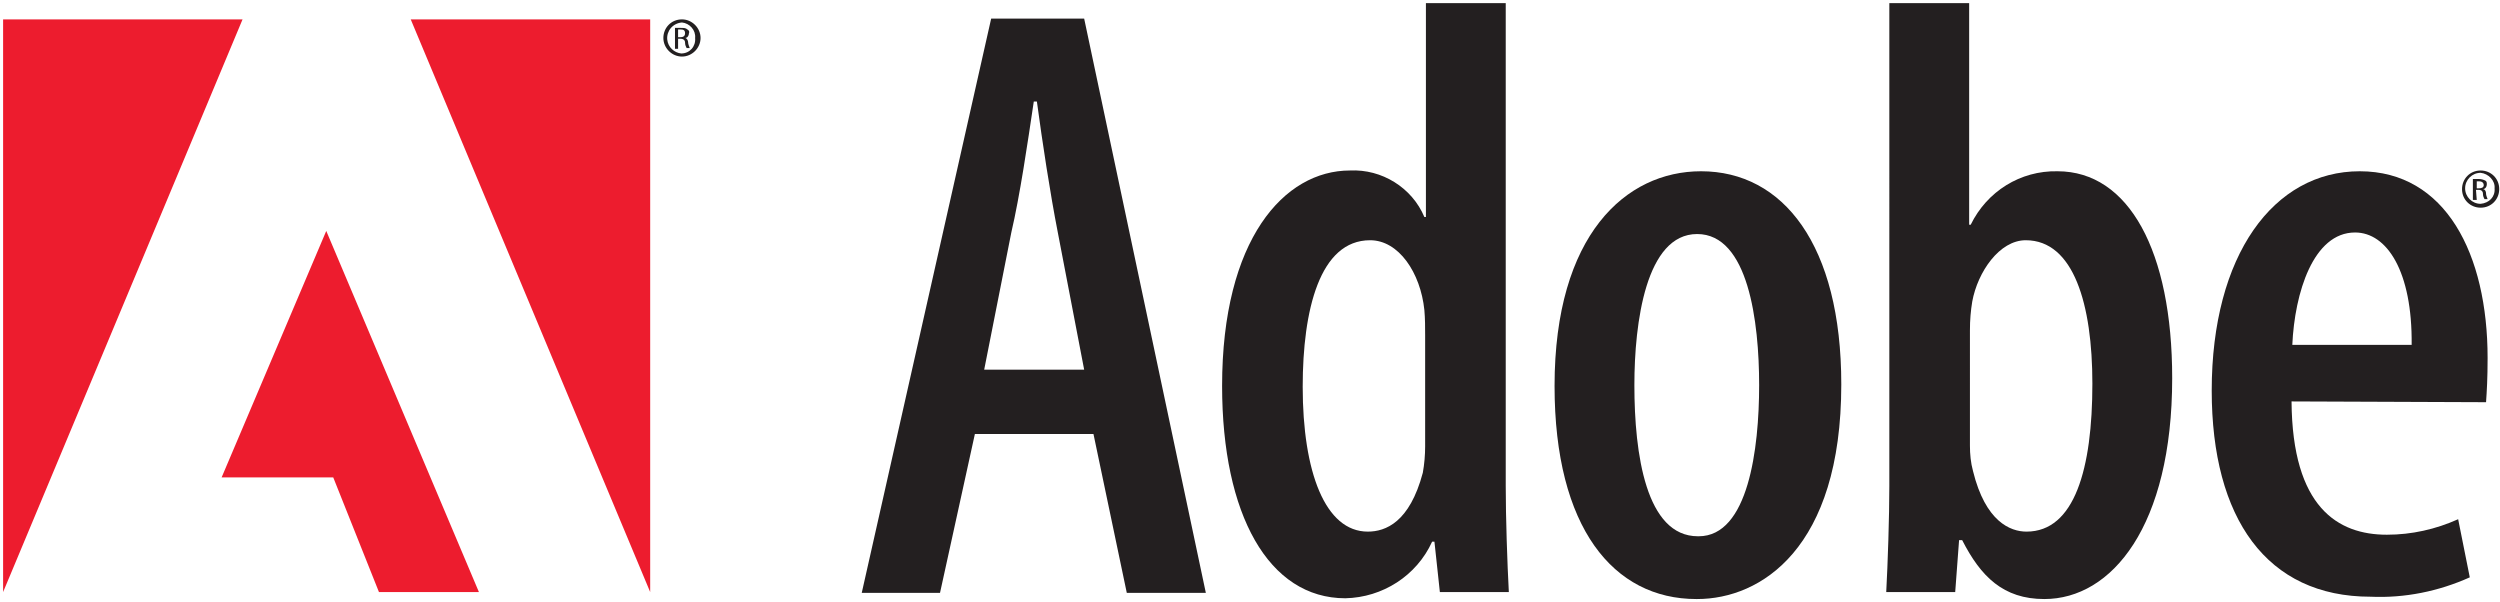 <?xml version="1.0" encoding="utf-8"?>
<!-- Generator: Adobe Illustrator 24.1.0, SVG Export Plug-In . SVG Version: 6.00 Build 0)  -->
<svg version="1.1" id="Layer_1" xmlns="http://www.w3.org/2000/svg" xmlns:xlink="http://www.w3.org/1999/xlink" x="0px" y="0px"
	 width="322.6px" height="77.7px" viewBox="0 0 322.6 77.7" style="enable-background:new 0 0 322.6 77.7;" xml:space="preserve">
<style type="text/css">
	.st0{fill-rule:evenodd;clip-rule:evenodd;fill:#231F20;}
	.st1{fill-rule:evenodd;clip-rule:evenodd;fill:#ED1C2E;}
</style>
<g>
	<path class="st0" d="M125.8,56l-4.5,20.5h-10.1l16.7-74.1h12l15.7,74.1h-10.2L141.1,56H125.8z M139.9,47.7L136.5,30
		c-1-5.1-2-11.7-2.7-16.9h-0.4c-0.8,5.4-1.8,12.2-2.9,16.9L127,47.7H139.9z"/>
	<path class="st0" d="M194.3,0.4v62.3c0,4.1,0.2,10,0.4,13.7h-8.9l-0.7-6.5h-0.3c-2,4.4-6.4,7.2-11.2,7.3
		c-9.9,0-15.9-10.8-15.9-27.4c0-18.9,8-27.8,16.5-27.8c4.1-0.2,8,2.2,9.6,6h0.2V0.4H194.3z M183.9,43.3c0-1,0-2.2-0.1-3.3
		c-0.5-4.8-3.3-9-7-9c-6.5,0-8.7,9-8.7,18.9c0,11,2.9,18.7,8.4,18.7c2.3,0,5.4-1.2,7.1-7.6c0.2-1.1,0.3-2.3,0.3-3.4
		C183.9,57.6,183.9,43.3,183.9,43.3z"/>
	<path class="st0" d="M218.9,77.3c-10.7,0-18.3-9.2-18.3-27.5c0-19.5,9.2-27.7,18.9-27.7c10.6,0,18.1,9.5,18.1,27.5
		c0,21.2-10.4,27.7-18.6,27.7H218.9z M219.2,69.2c6.4,0,7.8-11.3,7.8-19.5s-1.4-19.5-8-19.5c-6.6,0-8.1,11.4-8.1,19.5
		c0,8.9,1.5,19.5,8.2,19.5H219.2z"/>
	<path class="st0" d="M243.8,0.4h10.3V29h0.2c2.1-4.3,6.4-7,11.2-6.9c9.2,0,14.8,10.3,14.8,26.7c0,19.1-7.8,28.5-16.5,28.5
		c-5.3,0-8.2-2.9-10.6-7.6h-0.4l-0.5,6.7h-8.9c0.2-3.7,0.4-9.7,0.4-13.7L243.8,0.4L243.8,0.4z M254.2,57.5c0,1.1,0.1,2.2,0.4,3.3
		c1.6,6.5,4.8,7.8,6.9,7.8c6.2,0,8.5-8.1,8.5-19.1c0-10.2-2.4-18.5-8.6-18.5c-3.4,0-6.2,4.1-6.9,7.9c-0.2,1.2-0.3,2.4-0.3,3.7V57.5
		L254.2,57.5z"/>
	<path class="st0" d="M295.7,51.8c0.1,13.7,6,17.2,12.3,17.2c3.2,0,6.3-0.7,9.2-2l1.5,7.5c-4,1.8-8.4,2.7-12.8,2.5
		c-13.4,0-20.5-10.1-20.5-26.6c0-17.5,8-28.3,19.1-28.3S321,32.8,321,46.2c0,2.6-0.1,4.3-0.2,5.7L295.7,51.8L295.7,51.8z
		 M311.2,44.5C311.3,35,308,30,303.9,30c-5.4,0-7.8,7.8-8.1,14.5H311.2z"/>
	<polygon class="st1" points="53,2.5 83.9,2.5 83.9,76.4 53,2.5 	"/>
	<polygon class="st1" points="31.3,2.5 0.4,2.5 0.4,76.4 31.3,2.5 	"/>
	<polygon class="st1" points="42.1,29.8 61.8,76.4 48.9,76.4 43,61.6 28.6,61.6 42.1,29.8 	"/>
	<path class="st0" d="M320.1,22c1.3,0,2.4,1,2.4,2.4c0,1.3-1,2.4-2.4,2.4c-1.3,0-2.4-1-2.4-2.4c0,0,0,0,0,0
		C317.7,23.1,318.7,22,320.1,22C320,22,320.1,22,320.1,22z M320.1,22.3c-1.1,0-2,0.9-2,2c0,1.1,0.9,2,2,2c1.1-0.1,1.9-0.9,1.8-2
		C322,23.3,321.1,22.4,320.1,22.3z M319.6,25.8h-0.5v-2.7c0.2,0,0.5,0,0.8,0c0.3,0,0.6,0.1,0.8,0.2c0.2,0.1,0.2,0.3,0.2,0.5
		c0,0.3-0.2,0.6-0.5,0.6l0,0c0.2,0,0.4,0.2,0.4,0.6c0,0.2,0.1,0.4,0.2,0.7h-0.4c-0.1-0.2-0.2-0.4-0.2-0.7c0-0.3-0.2-0.5-0.5-0.5
		c0,0,0,0-0.1,0h-0.3L319.6,25.8L319.6,25.8z M319.6,24.3h0.3c0.3,0,0.6-0.1,0.6-0.4s-0.2-0.5-0.6-0.5h-0.3V24.3L319.6,24.3z"/>
	<path class="st0" d="M88,2.5c1.3,0,2.4,1.1,2.4,2.4c0,1.3-1.1,2.4-2.4,2.4c-1.3,0-2.4-1.1-2.4-2.4C85.6,3.6,86.6,2.5,88,2.5z
		 M88,2.9C86.8,3,86,4,86.1,5.1c0.1,1,0.9,1.7,1.8,1.8c1.1,0,1.9-0.9,1.8-2C89.8,3.9,89,3,88,2.9z M87.5,6.3h-0.4V3.6
		c0.2,0,0.5,0,0.8,0c0.3,0,0.6,0,0.8,0.2c0.2,0.1,0.3,0.3,0.2,0.5c0,0.3-0.2,0.6-0.5,0.6l0,0c0.2,0,0.4,0.3,0.4,0.6
		c0,0.2,0.1,0.4,0.2,0.7h-0.4c-0.1-0.2-0.2-0.4-0.2-0.7c0-0.3-0.2-0.5-0.6-0.5h-0.3V6.3L87.5,6.3z M87.5,4.8h0.3
		c0.3,0,0.6-0.1,0.6-0.5s-0.2-0.5-0.6-0.5h-0.3V4.8L87.5,4.8z"/>
</g>
</svg>
